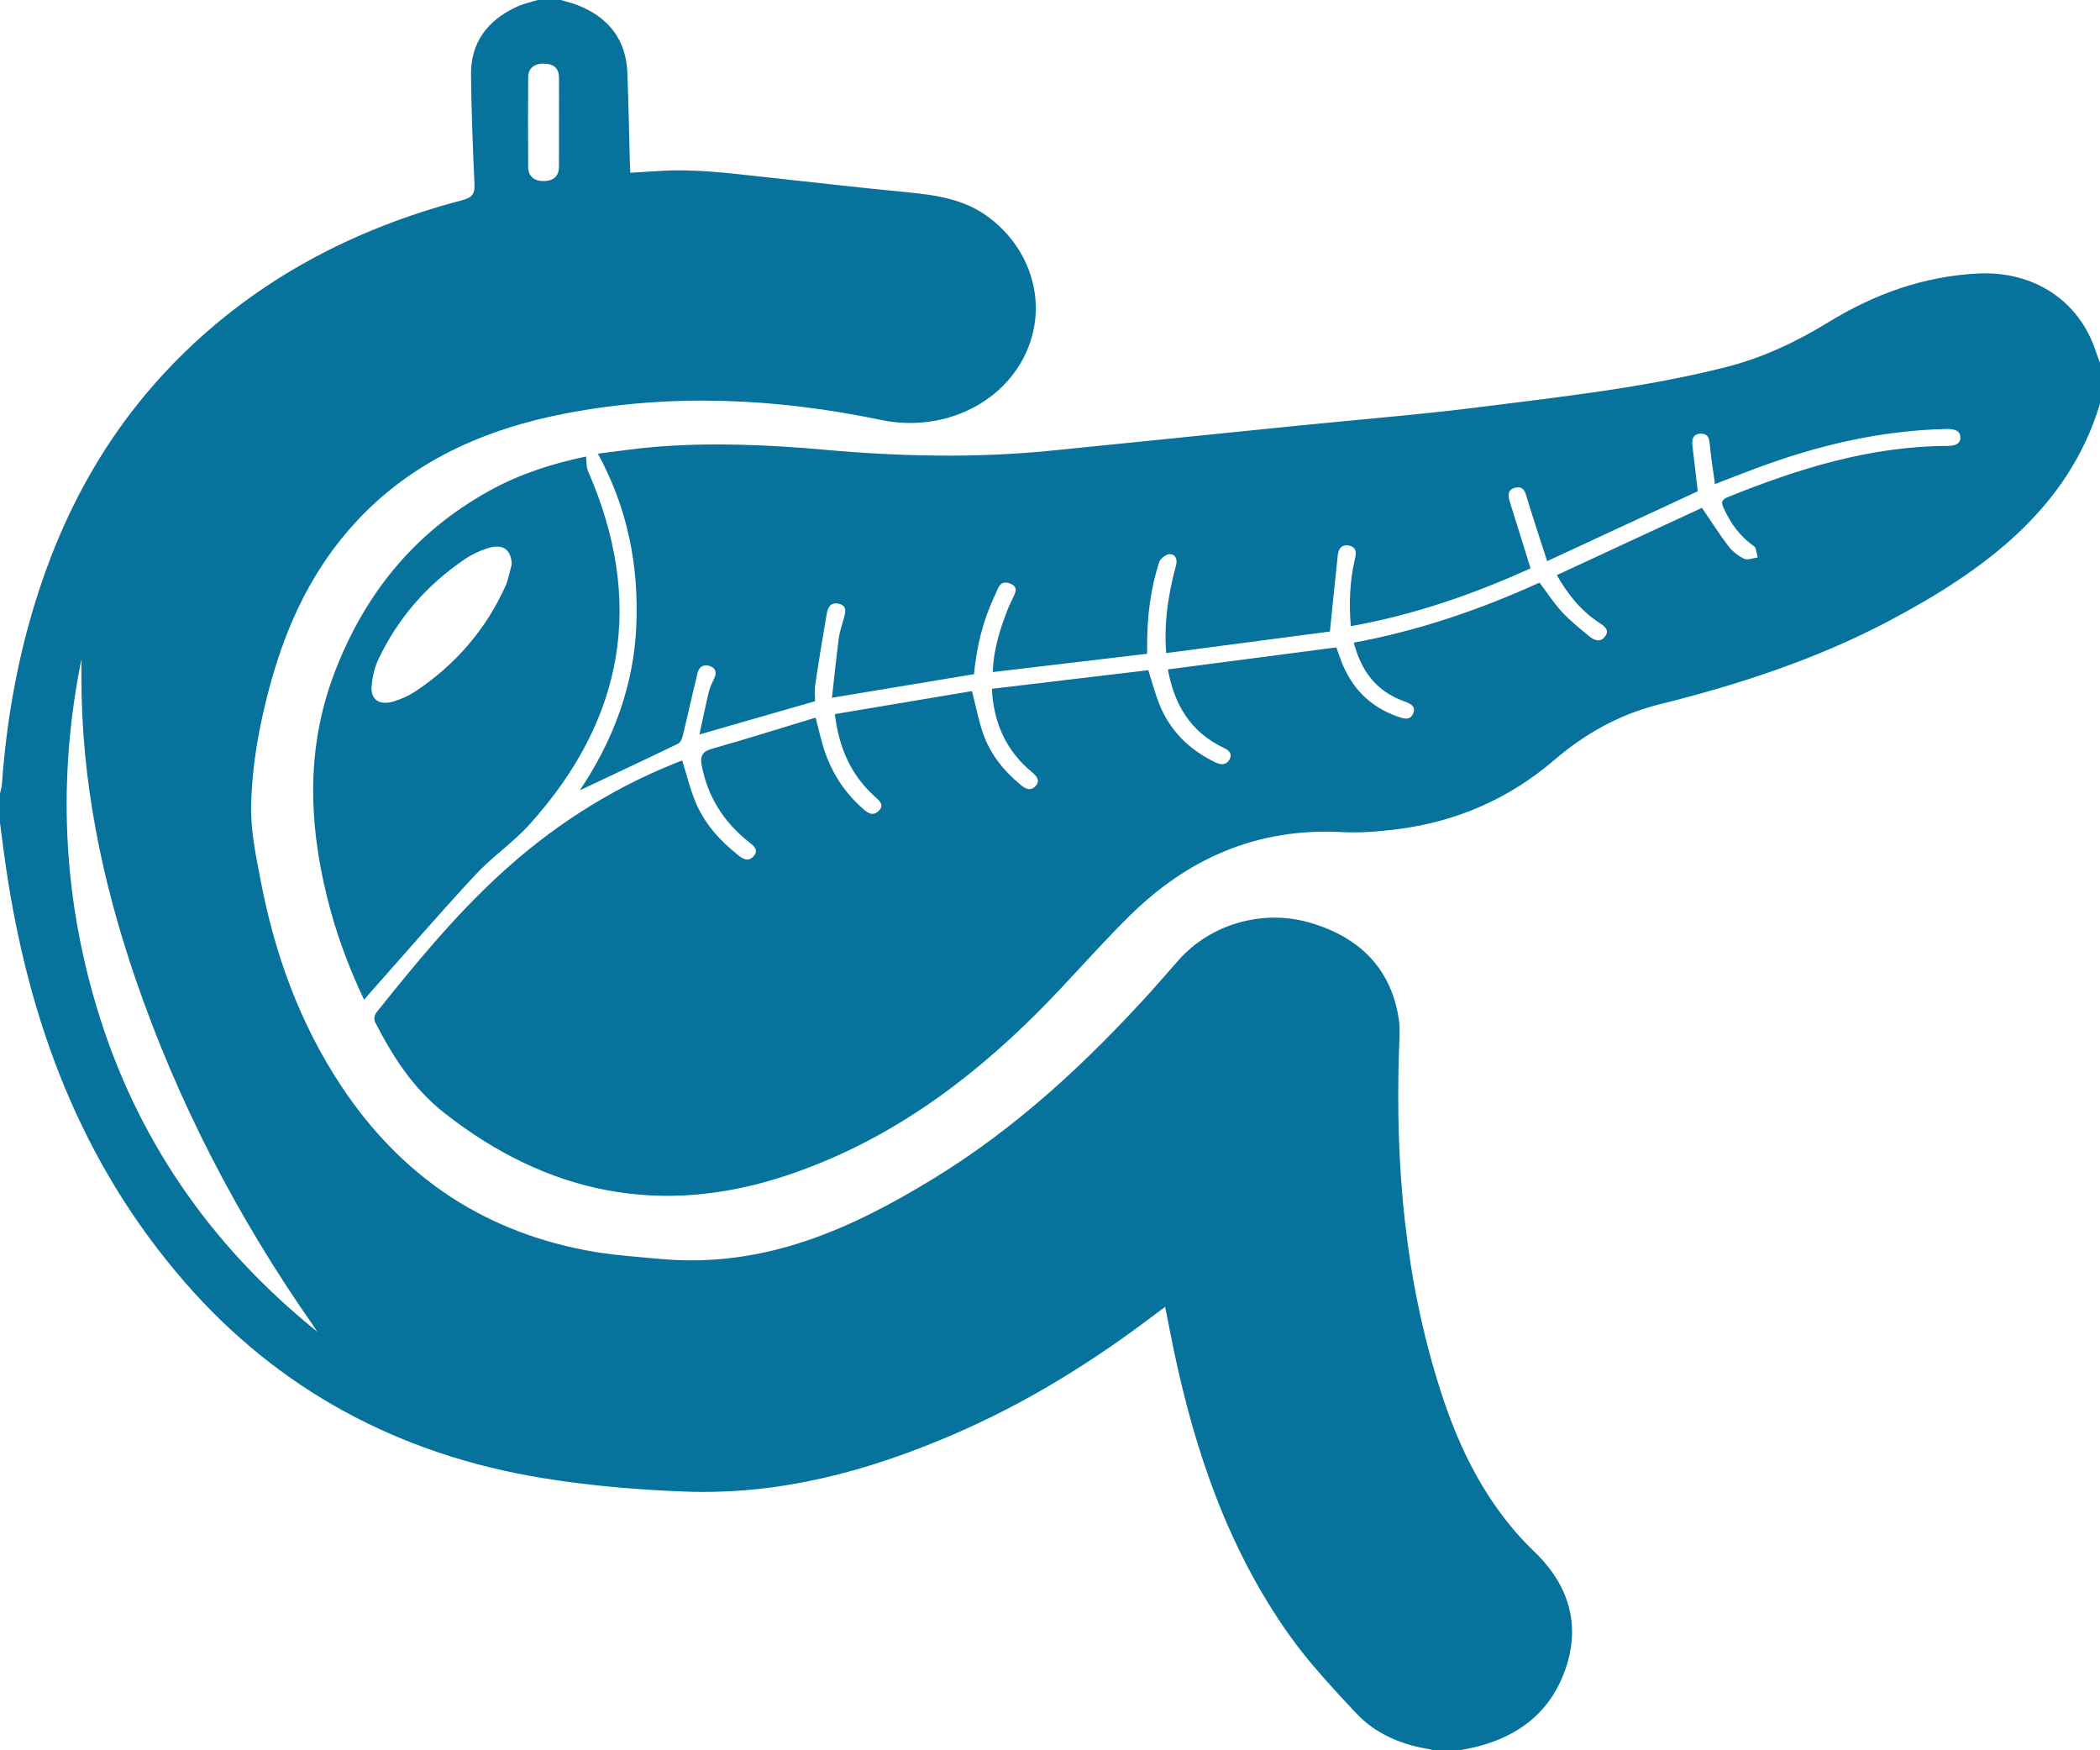 <svg width="60" height="50" viewBox="0 0 60 50" fill="none" xmlns="http://www.w3.org/2000/svg">
<g id="icon_pancreas 1" clip-path="url(#clip0_16_39775)">
<g id="Pancreas Icon">
<path id="Vector" d="M40.641 50C40.691 50 40.742 50 40.791 49.999C40.838 49.996 40.883 49.988 40.93 49.983C40.062 49.859 39.301 49.537 38.735 48.928C38.065 48.21 37.386 47.485 36.827 46.695C35.081 44.227 34.148 41.465 33.542 38.596C33.456 38.186 33.378 37.776 33.29 37.333C33.178 37.415 33.109 37.466 33.041 37.517C31.239 38.892 29.313 40.091 27.189 41C24.779 42.033 22.27 42.709 19.588 42.61C18.236 42.56 16.875 42.446 15.54 42.23C11.38 41.559 7.95 39.688 5.299 36.65C2.292 33.201 0.827 29.168 0.18 24.841C0.113 24.395 0.059 23.949 0 23.503C0 23.225 0 22.948 0 22.672C0.018 22.583 0.047 22.495 0.054 22.405C0.178 20.689 0.465 18.999 0.965 17.341C1.765 14.682 3.068 12.269 5.109 10.228C7.335 8.001 10.069 6.542 13.209 5.718C13.502 5.641 13.569 5.524 13.557 5.264C13.509 4.221 13.468 3.178 13.457 2.135C13.448 1.242 13.903 0.585 14.774 0.19C14.958 0.106 15.164 0.061 15.361 0C15.58 0 15.801 0 16.02 0C16.18 0.048 16.343 0.085 16.498 0.145C17.421 0.506 17.889 1.165 17.925 2.08C17.959 2.93 17.972 3.779 17.995 4.628C17.998 4.718 18.003 4.81 18.009 4.935C18.288 4.918 18.553 4.904 18.818 4.886C19.862 4.815 20.891 4.955 21.922 5.066C23.231 5.206 24.538 5.361 25.85 5.485C26.723 5.569 27.565 5.681 28.278 6.228C29.564 7.216 29.966 8.879 29.224 10.26C28.48 11.643 26.81 12.339 25.174 11.997C22.189 11.374 19.183 11.232 16.169 11.809C13.822 12.258 11.753 13.194 10.168 14.911C8.936 16.244 8.208 17.808 7.74 19.488C7.419 20.643 7.202 21.821 7.175 23.011C7.16 23.722 7.31 24.442 7.446 25.148C7.847 27.243 8.559 29.239 9.774 31.06C11.396 33.49 13.658 35.124 16.72 35.714C17.43 35.852 18.162 35.9 18.886 35.965C21.849 36.234 24.337 35.099 26.7 33.651C29.093 32.183 31.089 30.308 32.925 28.28C33.181 27.996 33.426 27.705 33.681 27.42C34.588 26.401 36.076 25.961 37.437 26.361C38.893 26.789 39.759 27.714 39.967 29.126C40.007 29.397 39.983 29.677 39.973 29.953C39.861 33.273 40.136 36.554 41.167 39.755C41.633 41.203 42.277 42.578 43.31 43.772C43.478 43.967 43.659 44.153 43.845 44.332C44.87 45.326 45.175 46.491 44.692 47.778C44.21 49.063 43.162 49.759 41.718 49.996M9.065 38.043C9.025 37.983 8.987 37.922 8.946 37.863C6.779 34.766 5.072 31.466 3.867 27.95C2.904 25.139 2.317 22.267 2.327 19.306C2.327 19.147 2.327 18.988 2.327 18.829C1.65 22.182 1.779 25.507 2.768 28.791C3.868 32.448 5.959 35.544 9.065 38.043ZM15.972 3.498C15.972 3.074 15.975 2.648 15.972 2.224C15.97 1.959 15.834 1.829 15.56 1.819C15.271 1.808 15.094 1.943 15.091 2.205C15.084 3.062 15.086 3.92 15.091 4.778C15.094 5.043 15.27 5.18 15.553 5.172C15.821 5.164 15.967 5.028 15.97 4.769C15.974 4.345 15.97 3.921 15.971 3.496L15.972 3.498Z" fill="#07729B"/>
<path id="Vector_2" d="M60 11.529C59.104 14.521 56.703 16.294 53.969 17.739C51.92 18.822 49.693 19.555 47.413 20.121C46.249 20.411 45.272 20.972 44.405 21.714C43.126 22.809 41.632 23.474 39.909 23.69C39.397 23.754 38.871 23.798 38.355 23.771C35.897 23.637 33.918 24.544 32.281 26.156C31.364 27.058 30.536 28.035 29.625 28.942C27.612 30.949 25.322 32.622 22.511 33.567C18.885 34.785 15.638 34.097 12.714 31.809C11.786 31.082 11.216 30.17 10.715 29.193C10.68 29.124 10.7 28.991 10.752 28.927C11.852 27.553 12.967 26.19 14.283 24.981C15.726 23.654 17.363 22.585 19.23 21.826C19.32 21.79 19.41 21.756 19.491 21.724C19.617 22.125 19.712 22.517 19.863 22.891C20.111 23.5 20.543 23.994 21.074 24.416C21.218 24.53 21.373 24.64 21.535 24.454C21.683 24.282 21.543 24.17 21.407 24.062C20.671 23.484 20.222 22.755 20.05 21.876C20.001 21.623 20.043 21.474 20.349 21.388C21.329 21.111 22.3 20.803 23.304 20.5C23.386 20.816 23.444 21.074 23.52 21.328C23.723 21.999 24.081 22.588 24.624 23.075C24.763 23.199 24.918 23.346 25.105 23.164C25.281 22.992 25.118 22.867 24.986 22.747C24.291 22.117 23.967 21.334 23.853 20.4C25.179 20.178 26.486 19.958 27.772 19.742C27.881 20.174 27.955 20.564 28.083 20.939C28.281 21.524 28.663 22.007 29.155 22.416C29.294 22.533 29.447 22.613 29.592 22.449C29.724 22.303 29.629 22.18 29.497 22.07C28.741 21.444 28.387 20.649 28.34 19.677C29.836 19.499 31.325 19.322 32.809 19.145C32.919 19.492 33 19.805 33.119 20.104C33.417 20.857 33.961 21.413 34.731 21.781C34.884 21.854 35.024 21.86 35.12 21.711C35.22 21.555 35.135 21.446 34.983 21.374C33.995 20.908 33.55 20.11 33.368 19.123C34.969 18.914 36.562 18.706 38.181 18.494C38.228 18.625 38.28 18.78 38.341 18.933C38.629 19.654 39.133 20.184 39.92 20.466C40.093 20.527 40.286 20.598 40.377 20.379C40.467 20.163 40.279 20.093 40.105 20.029C39.296 19.733 38.888 19.145 38.68 18.359C40.542 18.014 42.293 17.412 43.987 16.644C44.204 16.931 44.392 17.224 44.627 17.48C44.858 17.731 45.133 17.949 45.401 18.171C45.541 18.287 45.719 18.373 45.861 18.178C45.99 18 45.851 17.894 45.701 17.796C45.165 17.448 44.794 16.976 44.481 16.429C45.889 15.776 47.277 15.134 48.627 14.507C48.895 14.898 49.124 15.263 49.386 15.606C49.498 15.752 49.664 15.882 49.835 15.963C49.931 16.009 50.09 15.941 50.22 15.924C50.186 15.813 50.189 15.656 50.11 15.599C49.695 15.31 49.434 14.93 49.239 14.495C49.168 14.338 49.202 14.269 49.365 14.202C51.37 13.391 53.421 12.747 55.645 12.738C55.835 12.738 56.015 12.692 56.012 12.498C56.009 12.289 55.821 12.251 55.62 12.255C53.717 12.294 51.911 12.729 50.158 13.383C49.788 13.52 49.423 13.665 48.999 13.829C48.947 13.442 48.888 13.081 48.853 12.718C48.837 12.547 48.818 12.383 48.593 12.389C48.366 12.394 48.335 12.559 48.355 12.73C48.403 13.159 48.456 13.588 48.508 14.034C47.111 14.682 45.697 15.338 44.205 16.03C44.005 15.411 43.809 14.826 43.631 14.237C43.579 14.066 43.544 13.884 43.306 13.93C43.073 13.974 43.08 14.155 43.136 14.332C43.333 14.958 43.527 15.584 43.731 16.235C42.123 16.965 40.425 17.559 38.595 17.888C38.538 17.228 38.566 16.589 38.715 15.955C38.756 15.777 38.754 15.626 38.538 15.585C38.316 15.543 38.239 15.699 38.221 15.869C38.146 16.564 38.078 17.259 37.997 18.041C36.513 18.236 34.929 18.444 33.32 18.656C33.257 17.893 33.353 17.193 33.513 16.497C33.54 16.379 33.574 16.264 33.602 16.148C33.639 15.993 33.602 15.836 33.425 15.83C33.325 15.826 33.156 15.951 33.123 16.048C32.866 16.831 32.774 17.635 32.775 18.452C32.775 18.516 32.775 18.58 32.775 18.676C31.317 18.848 29.857 19.022 28.366 19.199C28.386 18.541 28.578 17.947 28.811 17.359C28.837 17.29 28.876 17.224 28.904 17.157C28.979 16.982 29.145 16.773 28.85 16.666C28.561 16.56 28.516 16.82 28.435 16.988C28.087 17.71 27.903 18.47 27.828 19.259C26.499 19.48 25.176 19.699 23.77 19.933C23.835 19.356 23.893 18.785 23.968 18.216C23.994 18.025 24.063 17.84 24.113 17.652C24.155 17.488 24.213 17.303 23.962 17.247C23.719 17.192 23.649 17.37 23.62 17.54C23.503 18.212 23.393 18.885 23.291 19.559C23.268 19.712 23.288 19.872 23.288 20.031C22.207 20.343 21.137 20.651 19.984 20.982C20.075 20.566 20.155 20.169 20.25 19.775C20.283 19.641 20.342 19.512 20.403 19.386C20.474 19.238 20.47 19.105 20.301 19.034C20.117 18.957 19.975 19.046 19.934 19.212C19.785 19.811 19.655 20.416 19.509 21.015C19.489 21.1 19.441 21.213 19.37 21.247C18.444 21.695 17.509 22.131 16.566 22.577C17.531 21.141 18.114 19.567 18.182 17.853C18.25 16.152 17.934 14.524 17.083 12.96C17.604 12.897 18.168 12.81 18.735 12.764C20.344 12.636 21.953 12.704 23.556 12.848C25.712 13.041 27.864 13.091 30.02 12.875C32.393 12.638 34.765 12.394 37.136 12.154C38.833 11.983 40.537 11.848 42.228 11.635C44.609 11.334 47.001 11.076 49.327 10.483C50.385 10.214 51.341 9.756 52.257 9.195C53.546 8.406 54.965 7.886 56.529 7.813C58.132 7.737 59.418 8.614 59.88 10.036C59.917 10.148 59.961 10.258 60.002 10.368V11.533L60 11.529Z" fill="#07729B"/>
<path id="Vector_3" d="M16.743 13.04C16.763 13.196 16.749 13.34 16.801 13.459C18.406 17.137 17.879 20.515 15.117 23.564C14.651 24.078 14.049 24.486 13.576 24.997C12.562 26.088 11.592 27.215 10.603 28.327C10.541 28.397 10.481 28.469 10.403 28.561C9.936 27.58 9.58 26.596 9.333 25.579C8.813 23.453 8.759 21.333 9.545 19.251C10.379 17.043 11.787 15.228 13.998 14.011C14.862 13.535 15.803 13.236 16.743 13.041V13.04ZM14.623 16.124C14.604 15.692 14.365 15.521 13.923 15.664C13.701 15.736 13.48 15.839 13.29 15.967C12.184 16.712 11.364 17.675 10.814 18.829C10.701 19.068 10.639 19.34 10.617 19.601C10.585 19.991 10.844 20.162 11.252 20.036C11.467 19.97 11.681 19.875 11.864 19.754C13.025 18.982 13.88 17.977 14.434 16.76C14.525 16.56 14.56 16.337 14.621 16.124H14.623Z" fill="#07729B"/>
</g>
</g>
<defs>
<clipPath id="clip0_16_39775">
<rect width="60" height="50" fill="white"/>
</clipPath>
</defs>
</svg>
